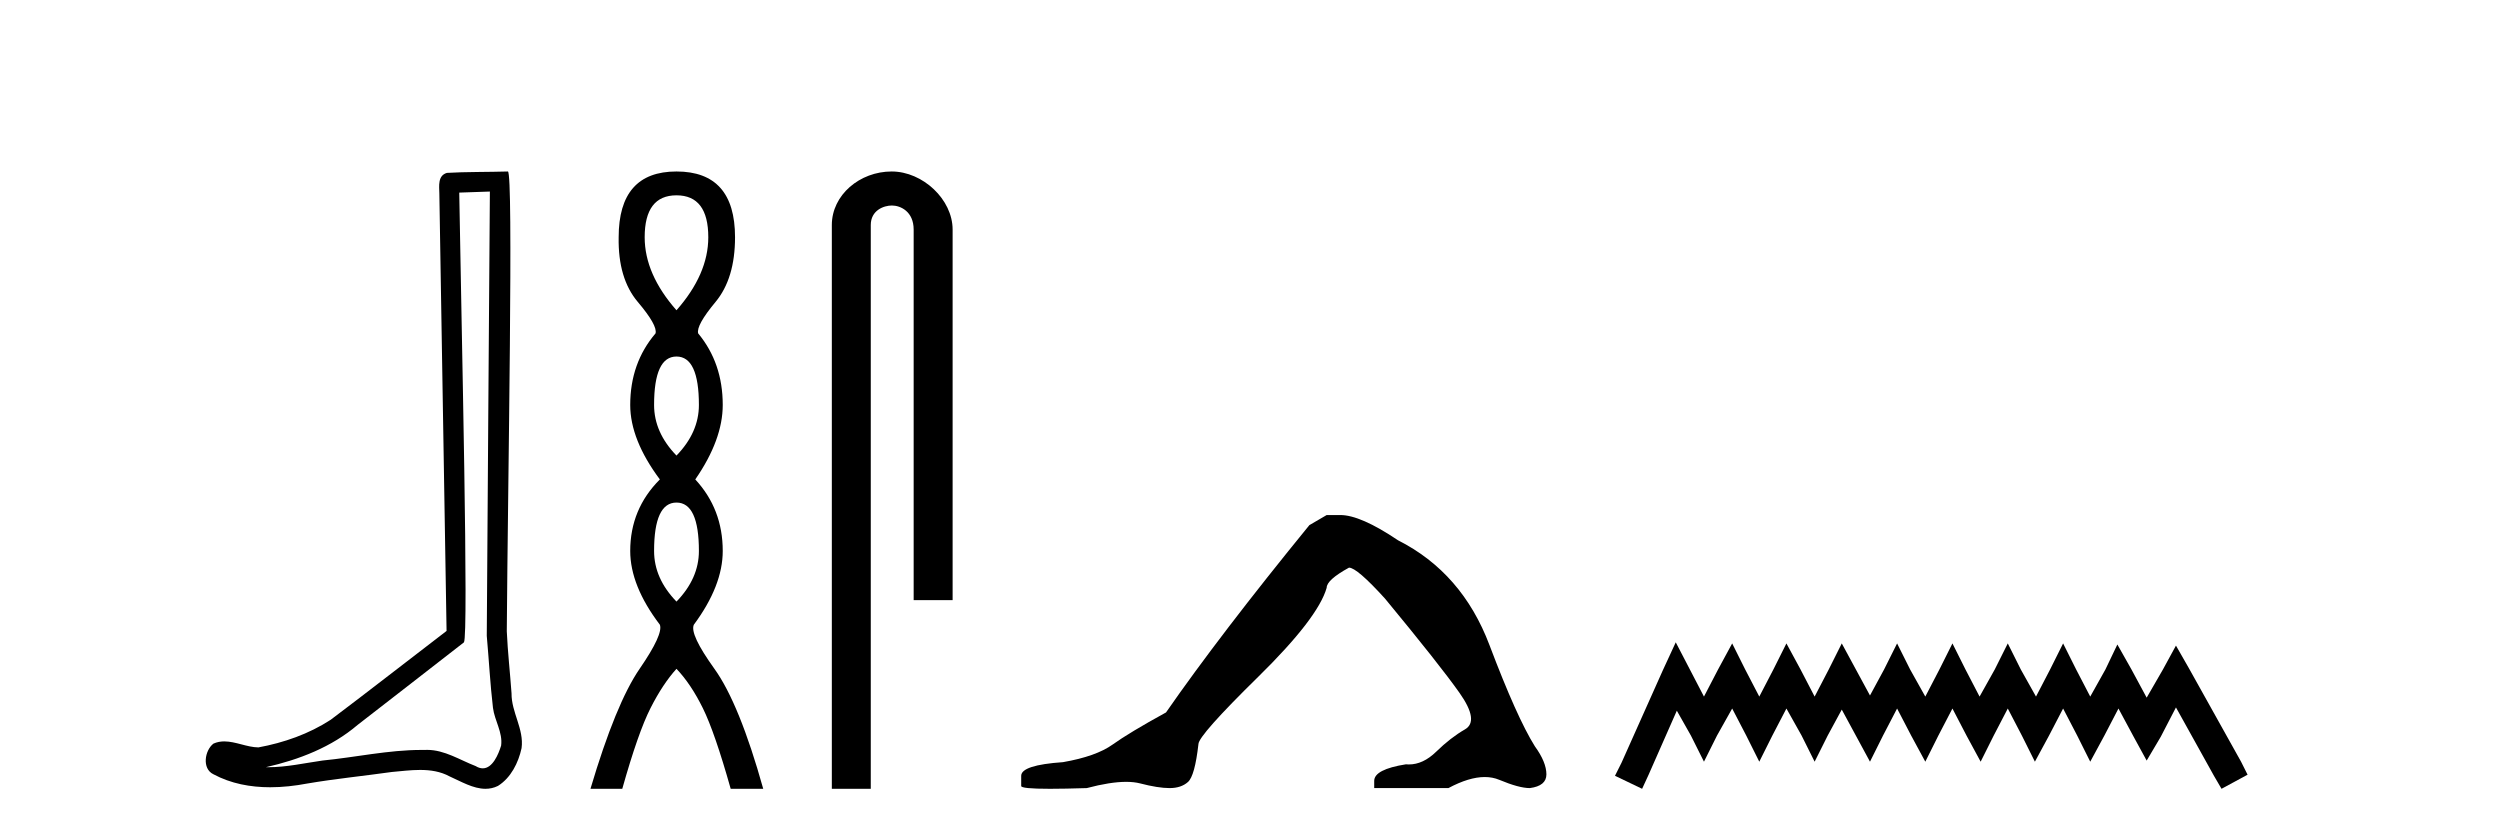 <?xml version='1.0' encoding='UTF-8' standalone='yes'?><svg xmlns='http://www.w3.org/2000/svg' xmlns:xlink='http://www.w3.org/1999/xlink' width='123.0' height='41.0' ><path d='M 24.102 9.424 C 24.052 16.711 23.994 23.997 23.949 31.284 C 24.055 32.464 24.116 33.649 24.254 34.826 C 24.334 35.455 24.744 36.041 24.655 36.685 C 24.521 37.12 24.235 37.802 23.753 37.802 C 23.645 37.802 23.529 37.769 23.402 37.691 C 22.621 37.391 21.876 36.894 21.015 36.894 C 20.967 36.894 20.919 36.895 20.87 36.898 C 20.828 36.898 20.785 36.897 20.742 36.897 C 19.105 36.897 17.496 37.259 15.871 37.418 C 14.984 37.544 14.099 37.747 13.199 37.747 C 13.161 37.747 13.123 37.746 13.085 37.745 C 14.71 37.378 16.315 36.757 17.595 35.665 C 19.337 34.31 21.086 32.963 22.825 31.604 C 23.061 31.314 22.712 16.507 22.595 9.476 C 23.097 9.459 23.599 9.441 24.102 9.424 ZM 24.987 8.437 C 24.987 8.437 24.987 8.437 24.986 8.437 C 24.126 8.465 22.845 8.452 21.988 8.506 C 21.529 8.639 21.609 9.152 21.616 9.52 C 21.734 16.694 21.853 23.868 21.971 31.042 C 20.069 32.496 18.184 33.973 16.271 35.412 C 15.201 36.109 13.963 36.543 12.714 36.772 C 12.155 36.766 11.591 36.477 11.034 36.477 C 10.856 36.477 10.678 36.507 10.502 36.586 C 10.073 36.915 9.925 37.817 10.499 38.093 C 11.363 38.557 12.326 38.733 13.294 38.733 C 13.906 38.733 14.521 38.663 15.115 38.55 C 16.495 38.315 17.889 38.178 19.275 37.982 C 19.731 37.942 20.204 37.881 20.67 37.881 C 21.174 37.881 21.67 37.953 22.125 38.201 C 22.673 38.444 23.277 38.809 23.886 38.809 C 24.09 38.809 24.295 38.768 24.498 38.668 C 25.136 38.27 25.505 37.528 25.661 36.81 C 25.79 35.873 25.157 35.044 25.168 34.114 C 25.095 33.096 24.98 32.08 24.934 31.061 C 24.986 23.698 25.27 8.437 24.987 8.437 Z' style='fill:#000000;stroke:none' /><path d='M 33.283 9.61 Q 34.848 9.61 34.848 11.673 Q 34.848 13.487 33.283 15.265 Q 31.718 13.487 31.718 11.673 Q 31.718 9.61 33.283 9.61 ZM 33.283 17.541 Q 34.386 17.541 34.386 19.924 Q 34.386 21.276 33.283 22.414 Q 32.181 21.276 32.181 19.924 Q 32.181 17.541 33.283 17.541 ZM 33.283 24.726 Q 34.386 24.726 34.386 27.108 Q 34.386 28.46 33.283 29.598 Q 32.181 28.46 32.181 27.108 Q 32.181 24.726 33.283 24.726 ZM 33.283 8.437 Q 30.438 8.437 30.438 11.673 Q 30.402 13.7 31.38 14.856 Q 32.358 16.012 32.252 16.403 Q 31.007 17.862 31.007 19.924 Q 31.007 21.631 32.465 23.588 Q 31.007 25.046 31.007 27.108 Q 31.007 28.816 32.465 30.736 Q 32.643 31.198 31.469 32.906 Q 30.296 34.613 29.051 38.809 L 30.616 38.809 Q 31.398 36.035 32.003 34.844 Q 32.607 33.652 33.283 32.906 Q 33.994 33.652 34.581 34.844 Q 35.168 36.035 35.95 38.809 L 37.551 38.809 Q 36.377 34.613 35.15 32.906 Q 33.923 31.198 34.137 30.736 Q 35.559 28.816 35.559 27.108 Q 35.559 25.046 34.208 23.588 Q 35.559 21.631 35.559 19.924 Q 35.559 17.862 34.35 16.403 Q 34.243 16.012 35.204 14.856 Q 36.164 13.7 36.164 11.673 Q 36.164 8.437 33.283 8.437 Z' style='fill:#000000;stroke:none' /><path d='M 43.87 8.437 C 42.301 8.437 40.926 9.591 40.926 11.072 L 40.926 38.809 L 42.842 38.809 L 42.842 11.072 C 42.842 10.346 43.481 10.111 43.882 10.111 C 44.304 10.111 44.952 10.406 44.952 11.296 L 44.952 29.526 L 46.869 29.526 L 46.869 11.296 C 46.869 9.813 45.4 8.437 43.87 8.437 Z' style='fill:#000000;stroke:none' /><path d='M 65.272 25.34 L 64.421 25.837 Q 60.026 31.224 57.368 35.052 Q 55.56 36.045 54.745 36.629 Q 53.93 37.214 52.299 37.498 Q 50.243 37.64 50.243 38.171 L 50.243 38.207 L 50.243 38.668 Q 50.22 38.809 51.661 38.809 Q 52.382 38.809 53.469 38.774 Q 54.627 38.467 55.407 38.467 Q 55.796 38.467 56.092 38.543 Q 56.978 38.774 57.545 38.774 Q 58.112 38.774 58.449 38.473 Q 58.786 38.171 58.963 36.612 Q 58.963 36.186 61.905 33.298 Q 64.847 30.409 65.272 28.92 Q 65.272 28.53 66.371 27.928 Q 66.761 27.928 68.143 29.452 Q 70.837 32.713 71.812 34.095 Q 72.786 35.478 72.077 35.885 Q 71.368 36.293 70.66 36.984 Q 70.017 37.611 69.315 37.611 Q 69.243 37.611 69.171 37.604 Q 67.611 37.852 67.611 38.419 L 67.611 38.774 L 71.262 38.774 Q 72.278 38.23 73.05 38.23 Q 73.436 38.23 73.761 38.366 Q 74.736 38.774 75.267 38.774 Q 76.083 38.668 76.083 38.1 Q 76.083 37.498 75.515 36.718 Q 74.629 35.3 73.282 31.738 Q 71.936 28.176 68.781 26.581 Q 66.938 25.34 65.945 25.34 Z' style='fill:#000000;stroke:none' /><path d='M 82.447 31.602 L 81.806 32.99 L 79.778 37.528 L 79.457 38.169 L 80.792 38.809 L 81.112 38.115 L 82.5 34.966 L 83.194 36.193 L 83.835 37.475 L 84.475 36.193 L 85.223 34.859 L 85.917 36.193 L 86.557 37.475 L 87.198 36.193 L 87.892 34.859 L 88.64 36.193 L 89.28 37.475 L 89.921 36.193 L 90.615 34.912 L 91.309 36.193 L 92.003 37.475 L 92.643 36.193 L 93.337 34.859 L 94.031 36.193 L 94.725 37.475 L 95.366 36.193 L 96.06 34.859 L 96.754 36.193 L 97.448 37.475 L 98.089 36.193 L 98.783 34.859 L 99.477 36.193 L 100.117 37.475 L 100.811 36.193 L 101.505 34.859 L 102.199 36.193 L 102.84 37.475 L 103.534 36.193 L 104.228 34.859 L 104.975 36.247 L 105.616 37.421 L 106.31 36.247 L 107.057 34.805 L 108.926 38.169 L 109.299 38.809 L 110.581 38.115 L 110.26 37.475 L 107.698 32.884 L 107.057 31.763 L 106.417 32.937 L 105.616 34.325 L 104.868 32.937 L 104.174 31.709 L 103.587 32.937 L 102.84 34.272 L 102.146 32.937 L 101.505 31.656 L 100.865 32.937 L 100.171 34.272 L 99.423 32.937 L 98.783 31.656 L 98.142 32.937 L 97.395 34.272 L 96.701 32.937 L 96.06 31.656 L 95.419 32.937 L 94.725 34.272 L 93.978 32.937 L 93.337 31.656 L 92.697 32.937 L 92.003 34.218 L 91.309 32.937 L 90.615 31.656 L 89.974 32.937 L 89.28 34.272 L 88.586 32.937 L 87.892 31.656 L 87.251 32.937 L 86.557 34.272 L 85.863 32.937 L 85.223 31.656 L 84.529 32.937 L 83.835 34.272 L 83.141 32.937 L 82.447 31.602 Z' style='fill:#000000;stroke:none' /></svg>